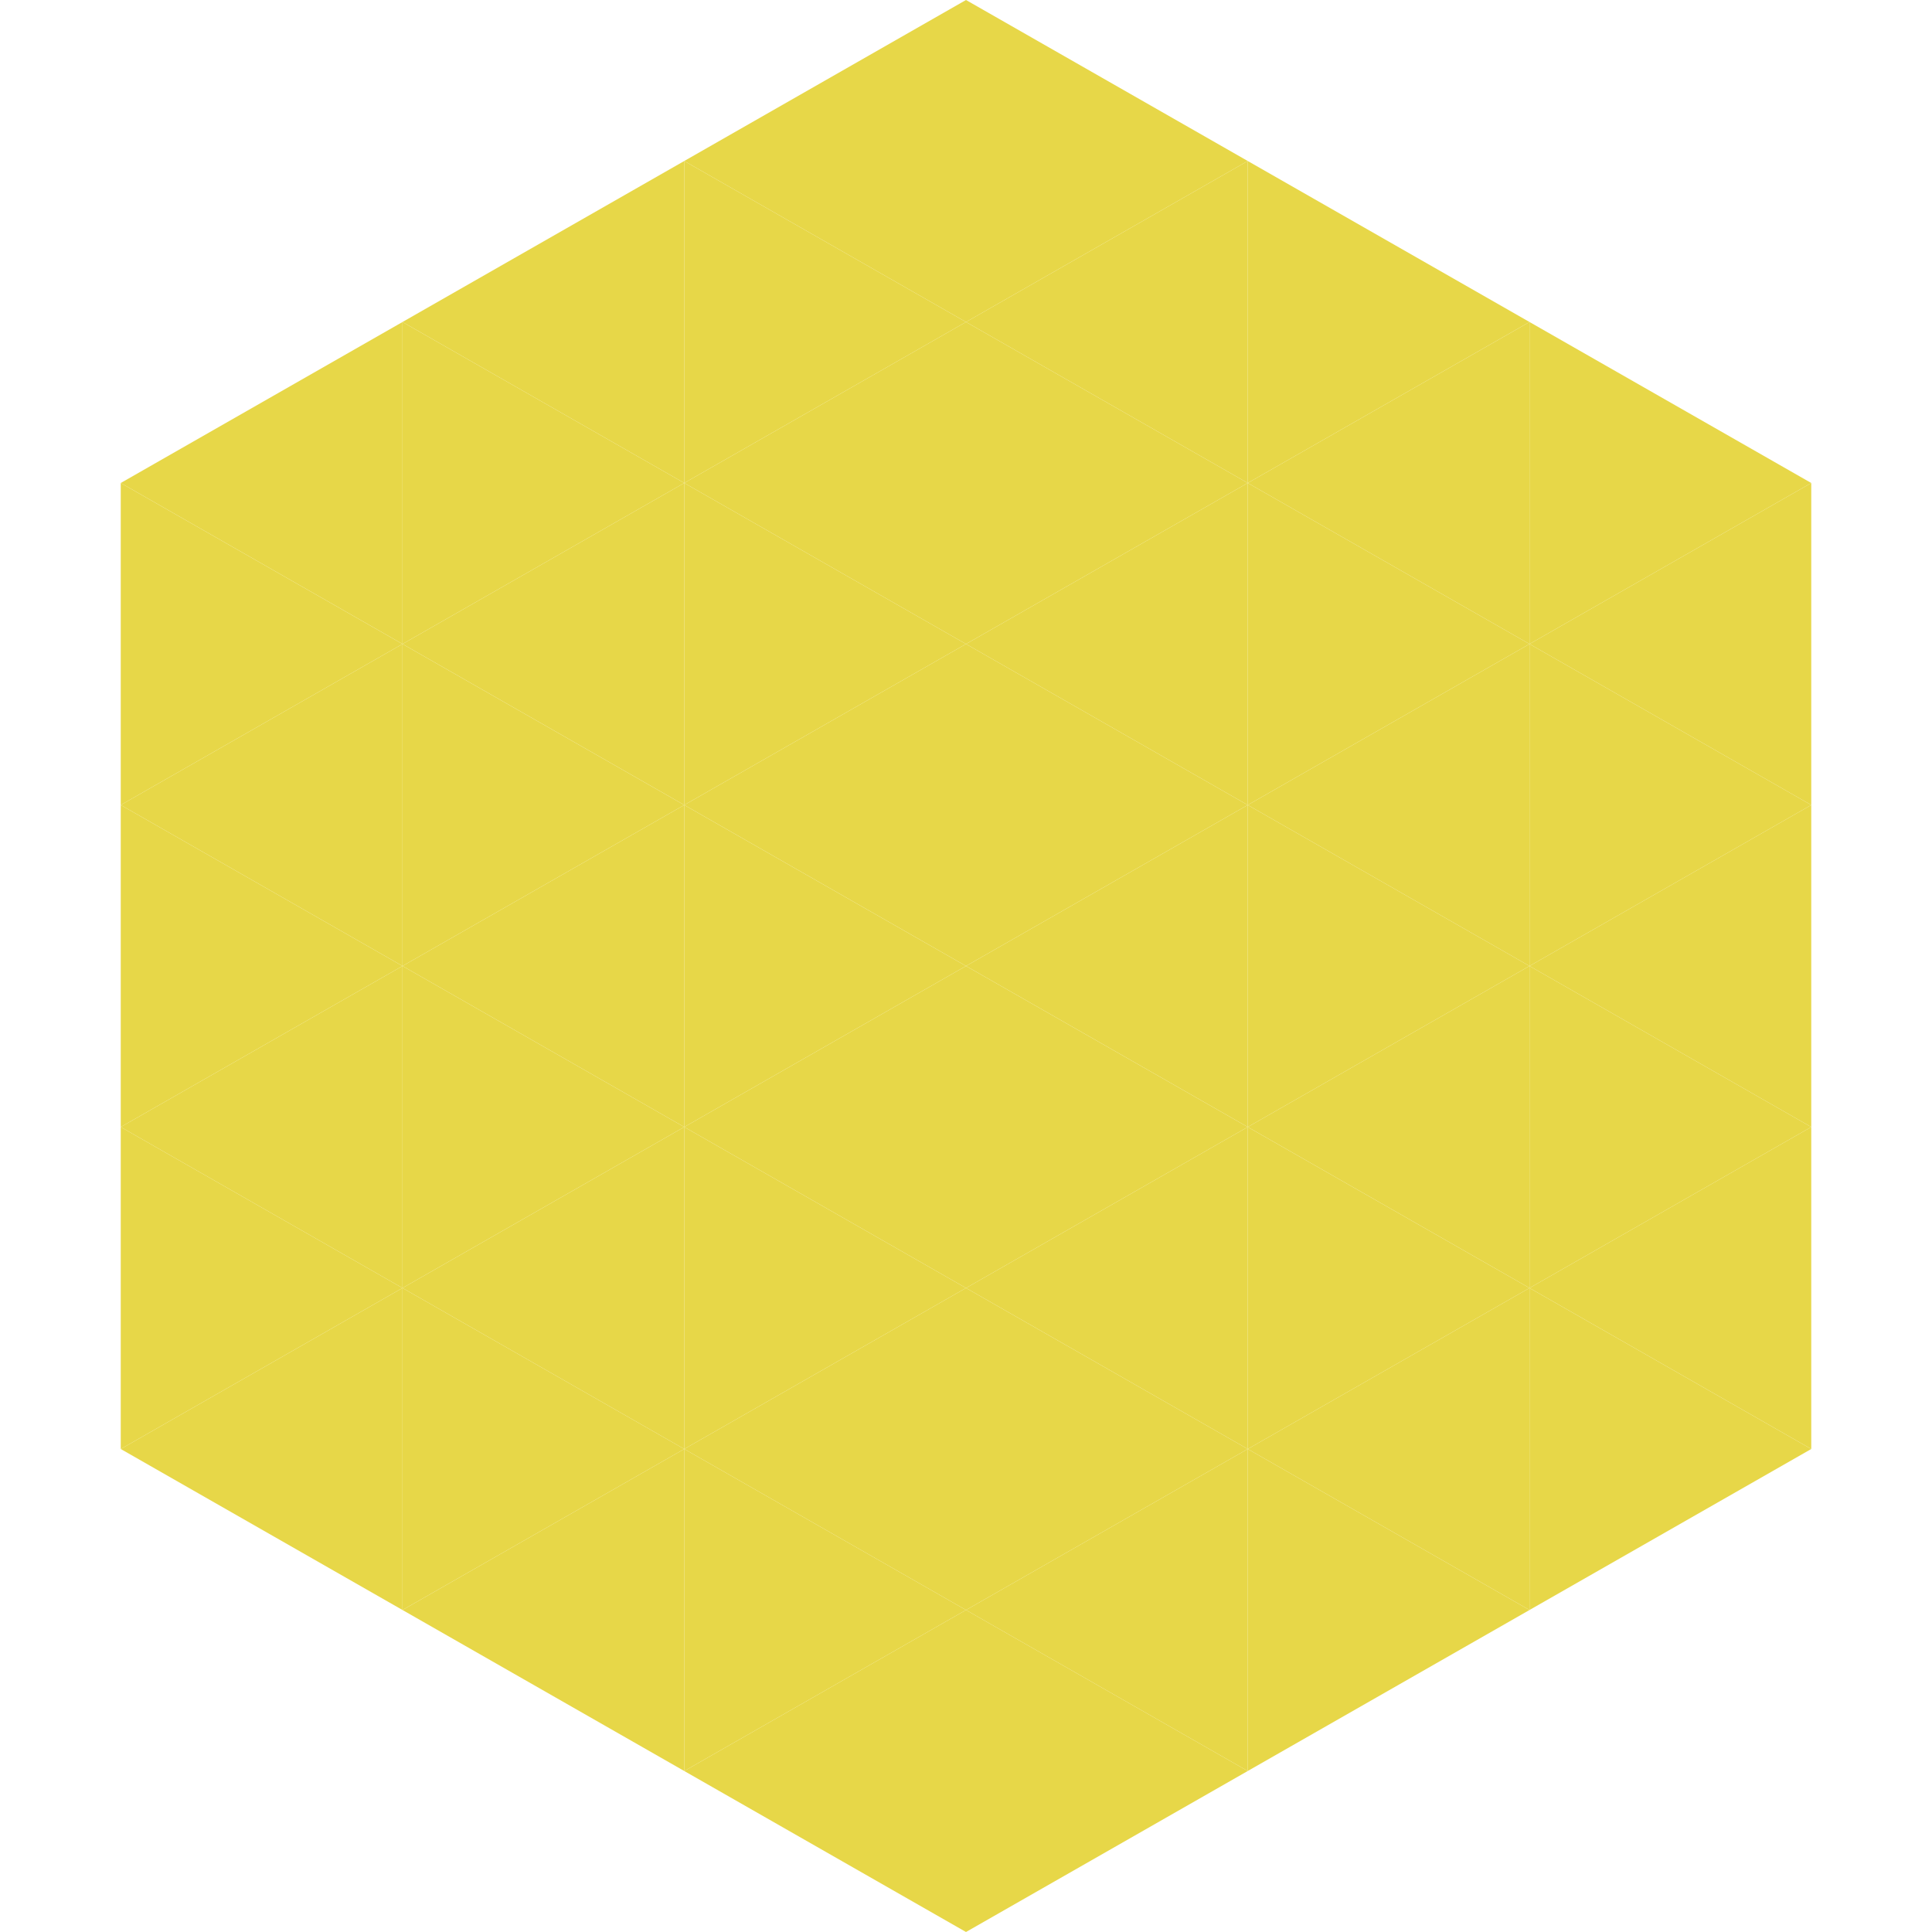 <?xml version="1.0"?>
<!-- Generated by SVGo -->
<svg width="240" height="240"
     xmlns="http://www.w3.org/2000/svg"
     xmlns:xlink="http://www.w3.org/1999/xlink">
<polygon points="50,40 15,60 50,80" style="fill:rgb(231,215,72)" />
<polygon points="190,40 225,60 190,80" style="fill:rgb(231,215,72)" />
<polygon points="15,60 50,80 15,100" style="fill:rgb(231,215,72)" />
<polygon points="225,60 190,80 225,100" style="fill:rgb(231,215,72)" />
<polygon points="50,80 15,100 50,120" style="fill:rgb(231,215,72)" />
<polygon points="190,80 225,100 190,120" style="fill:rgb(231,215,72)" />
<polygon points="15,100 50,120 15,140" style="fill:rgb(231,215,72)" />
<polygon points="225,100 190,120 225,140" style="fill:rgb(231,215,72)" />
<polygon points="50,120 15,140 50,160" style="fill:rgb(231,215,72)" />
<polygon points="190,120 225,140 190,160" style="fill:rgb(231,215,72)" />
<polygon points="15,140 50,160 15,180" style="fill:rgb(231,215,72)" />
<polygon points="225,140 190,160 225,180" style="fill:rgb(231,215,72)" />
<polygon points="50,160 15,180 50,200" style="fill:rgb(231,215,72)" />
<polygon points="190,160 225,180 190,200" style="fill:rgb(231,215,72)" />
<polygon points="15,180 50,200 15,220" style="fill:rgb(255,255,255); fill-opacity:0" />
<polygon points="225,180 190,200 225,220" style="fill:rgb(255,255,255); fill-opacity:0" />
<polygon points="50,0 85,20 50,40" style="fill:rgb(255,255,255); fill-opacity:0" />
<polygon points="190,0 155,20 190,40" style="fill:rgb(255,255,255); fill-opacity:0" />
<polygon points="85,20 50,40 85,60" style="fill:rgb(231,215,72)" />
<polygon points="155,20 190,40 155,60" style="fill:rgb(231,215,72)" />
<polygon points="50,40 85,60 50,80" style="fill:rgb(231,215,72)" />
<polygon points="190,40 155,60 190,80" style="fill:rgb(231,215,72)" />
<polygon points="85,60 50,80 85,100" style="fill:rgb(231,215,72)" />
<polygon points="155,60 190,80 155,100" style="fill:rgb(231,215,72)" />
<polygon points="50,80 85,100 50,120" style="fill:rgb(231,215,72)" />
<polygon points="190,80 155,100 190,120" style="fill:rgb(231,215,72)" />
<polygon points="85,100 50,120 85,140" style="fill:rgb(231,215,72)" />
<polygon points="155,100 190,120 155,140" style="fill:rgb(231,215,72)" />
<polygon points="50,120 85,140 50,160" style="fill:rgb(231,215,72)" />
<polygon points="190,120 155,140 190,160" style="fill:rgb(231,215,72)" />
<polygon points="85,140 50,160 85,180" style="fill:rgb(231,215,72)" />
<polygon points="155,140 190,160 155,180" style="fill:rgb(231,215,72)" />
<polygon points="50,160 85,180 50,200" style="fill:rgb(231,215,72)" />
<polygon points="190,160 155,180 190,200" style="fill:rgb(231,215,72)" />
<polygon points="85,180 50,200 85,220" style="fill:rgb(231,215,72)" />
<polygon points="155,180 190,200 155,220" style="fill:rgb(231,215,72)" />
<polygon points="120,0 85,20 120,40" style="fill:rgb(231,215,72)" />
<polygon points="120,0 155,20 120,40" style="fill:rgb(231,215,72)" />
<polygon points="85,20 120,40 85,60" style="fill:rgb(231,215,72)" />
<polygon points="155,20 120,40 155,60" style="fill:rgb(231,215,72)" />
<polygon points="120,40 85,60 120,80" style="fill:rgb(231,215,72)" />
<polygon points="120,40 155,60 120,80" style="fill:rgb(231,215,72)" />
<polygon points="85,60 120,80 85,100" style="fill:rgb(231,215,72)" />
<polygon points="155,60 120,80 155,100" style="fill:rgb(231,215,72)" />
<polygon points="120,80 85,100 120,120" style="fill:rgb(231,215,72)" />
<polygon points="120,80 155,100 120,120" style="fill:rgb(231,215,72)" />
<polygon points="85,100 120,120 85,140" style="fill:rgb(231,215,72)" />
<polygon points="155,100 120,120 155,140" style="fill:rgb(231,215,72)" />
<polygon points="120,120 85,140 120,160" style="fill:rgb(231,215,72)" />
<polygon points="120,120 155,140 120,160" style="fill:rgb(231,215,72)" />
<polygon points="85,140 120,160 85,180" style="fill:rgb(231,215,72)" />
<polygon points="155,140 120,160 155,180" style="fill:rgb(231,215,72)" />
<polygon points="120,160 85,180 120,200" style="fill:rgb(231,215,72)" />
<polygon points="120,160 155,180 120,200" style="fill:rgb(231,215,72)" />
<polygon points="85,180 120,200 85,220" style="fill:rgb(231,215,72)" />
<polygon points="155,180 120,200 155,220" style="fill:rgb(231,215,72)" />
<polygon points="120,200 85,220 120,240" style="fill:rgb(231,215,72)" />
<polygon points="120,200 155,220 120,240" style="fill:rgb(231,215,72)" />
<polygon points="85,220 120,240 85,260" style="fill:rgb(255,255,255); fill-opacity:0" />
<polygon points="155,220 120,240 155,260" style="fill:rgb(255,255,255); fill-opacity:0" />
</svg>
